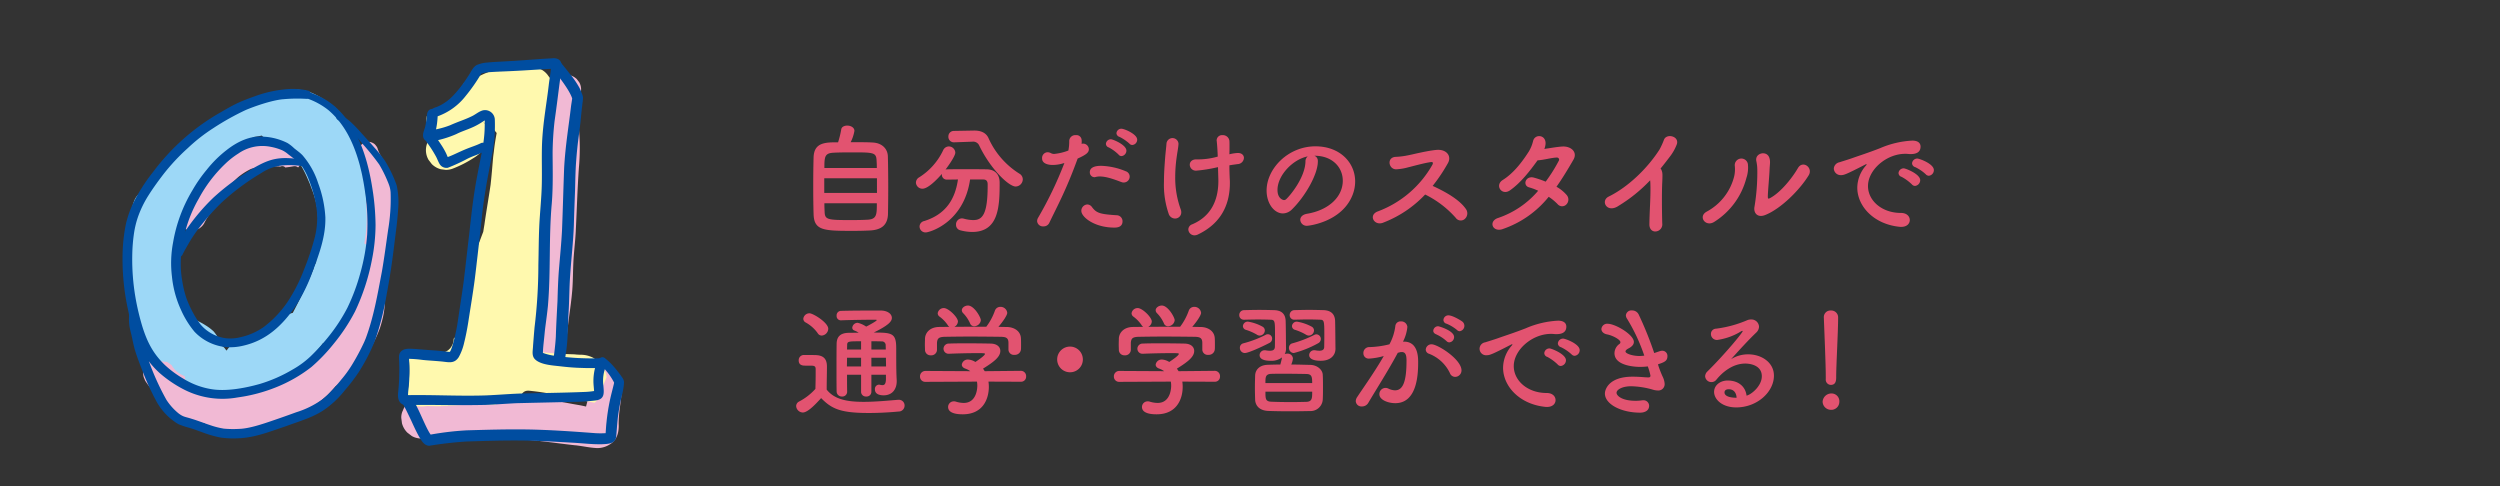 <?xml version="1.0" encoding="UTF-8"?>
<svg xmlns="http://www.w3.org/2000/svg" xmlns:xlink="http://www.w3.org/1999/xlink" width="807" height="157" viewBox="0 0 807 157">
  <rect x="0" y="0" width="807" height="157" fill="#333333" stroke="none"/>
  <defs>
    <clipPath id="clip-path">
      <rect id="長方形_2567" data-name="長方形 2567" width="161.889" height="125.858" fill="none"></rect>
    </clipPath>
    <clipPath id="clip-path-2">
      <rect id="長方形_2573" data-name="長方形 2573" width="367.251" height="93.203" fill="none"></rect>
    </clipPath>
  </defs>
  <g id="_111" data-name="111" transform="translate(-10460 -18081)">
    <rect id="長方形_2579" data-name="長方形 2579" width="807" height="157" transform="translate(10460 18081)" fill="#fff" opacity="0"></rect>
    <g id="_11" data-name="11" transform="translate(10499.558 18099.795)">
      <g id="グループ_2632" data-name="グループ 2632" transform="translate(0 0)" clip-path="url(#clip-path)">
        <path id="パス_36880" data-name="パス 36880" d="M61.954,52.841c.159.021.3.038.407.045l-.407-.045" transform="translate(84.615 72.169)" fill="#f1b9d4"></path>
        <path id="パス_36881" data-name="パス 36881" d="M109.255,48.974c-.014-.483-.1-.961-.13-1.438a4.688,4.688,0,0,0-.18-1.3,4.8,4.8,0,0,0-4.637-4.064,4.735,4.735,0,0,0-4.691,4.464,4.6,4.6,0,0,0-.078.674c-.026.132-.047.267-.076.4a2.149,2.149,0,0,0-.109.551c-.2,1.093-.5,2.165-.79,3.236-.308,1.112-.61,2.224-.892,3.343-.89-.211-1.781-.4-2.683-.544-4.116-.7-8.2-1.578-12.319-2.231a79,79,0,0,0-11.429-.885c-5.95.057-11.9-.149-17.847.1-2.155.092-4.322.208-6.468.452a.557.557,0,0,0-.088,0c-.783.054-1.566.1-2.347.182.09-.012.177-.024.267-.033a5.084,5.084,0,0,0-2.553.542,6.041,6.041,0,0,0-3.629,3.629,5.02,5.02,0,0,0-.542,2.489c.073.563.144,1.126.218,1.689a6.635,6.635,0,0,0,1.734,3.019l1.419,1.084c1.649,1.005,3.577.871,5.432.9.038,0,.078,0,.116,0-.478-.05-1.079-.142-1.493-.194,3.549.468,7.149.265,10.722.435,3.918.114,7.838.035,11.755.038,3.232-.014,6.466-.182,9.695,0,5.687.376,11.325,1.27,16.989,1.886-.258-.033-.556-.078-.788-.111,3.461.4,4.448.776,7.346.958a7.443,7.443,0,0,0,4.507-1.422c2.134-1.412,2.669-4.048,2.52-6.454a37.908,37.908,0,0,1,.308-4.552c.052-.636.3-1.919.681-5.614a7.393,7.393,0,0,0,.04-1.389Z" transform="translate(51.944 57.602)" fill="#f1b9d4"></path>
        <path id="パス_36882" data-name="パス 36882" d="M72.583,8.847a4.6,4.6,0,0,0-.208-4.192c-.258-.338-.516-.674-.771-1.013a4.779,4.779,0,0,0-7.485,1.013,36.04,36.04,0,0,0-2.337,5.5,35.453,35.453,0,0,0-.833,6.851,78.312,78.312,0,0,1-.7,9.532c-.407,3.863-.686,5.583-.8,6.6-.565,4.7-.823,9.432-1.218,14.15-.343,5.044-.9,10.071-1.278,15.113-.258,4.029-.177,8.079-.582,12.1-.374,3.672-.859,7.332-1.171,11.01-.09,2.075-.672,4.4.3,6.329a6.4,6.4,0,0,0,6.042,4.119l1.668-.215a6.539,6.539,0,0,0,2.983-1.71c.357-.468.712-.937,1.069-1.4.925-1.493.816-3.232,1.01-4.909.192-2.051.428-4.1.681-6.144.026-.185.05-.371.076-.556.412-3.146.882-6.291,1.126-9.458.213-2.856.2-5.723.334-8.583.144-3.265.573-6.508.755-9.771.36-6.937.539-13.88,1.024-20.81a70.208,70.208,0,0,0-.024-13.135c.024.2.05.4.076.6-.057-.513-.118-1.024-.18-1.535a37.02,37.02,0,0,1-.487-5.524c0-.308,0-.615.026-.923a15.265,15.265,0,0,1,.913-3.031" transform="translate(75.031 3.099)" fill="#f1b9d4"></path>
        <path id="パス_36883" data-name="パス 36883" d="M61.5,12.566a6.107,6.107,0,0,0-5.269-4.575,5.882,5.882,0,0,0-3.851.707,4.713,4.713,0,0,0-1.5,1.228c-1.5.913-3.038,1.786-4.616,2.562-1.313.617-2.747,1.23-3.508,2.529a6.234,6.234,0,0,0-.523,7.022q.525.681,1.046,1.367a6.394,6.394,0,0,0,2.908,1.67l1.628.208a6.39,6.39,0,0,0,2.472-.5,35.69,35.69,0,0,0,6.265-3.2A12.7,12.7,0,0,0,59.517,19.2c.423-.544.864-1.079,1.249-1.651a12.552,12.552,0,0,0,.722-1.7,6.55,6.55,0,0,0,.017-3.279" transform="translate(56.54 10.76)" fill="#fff9ae"></path>
        <path id="パス_36884" data-name="パス 36884" d="M78.431,105.924a87.737,87.737,0,0,1,12.238,2.1c2.978.632,5.969,1.192,8.954,1.781a6.339,6.339,0,0,0,.7-.542l.021-.014q1.59-3.8,3.182-7.594l0-.031a4.173,4.173,0,0,0-.544-2.061,6.3,6.3,0,0,0-1.765-2.782q-.891-.678-1.779-1.358a8.693,8.693,0,0,0-4.4-1.1c-.447-.014-.9-.043-1.344-.073a7.024,7.024,0,0,0-.972-.073c-3.222-.085-6.442-.319-9.65-.62q-1-.1-1.99-.211c.043-.22.08-.44.116-.66a7.177,7.177,0,0,0,.168-.807,59.772,59.772,0,0,0,1-8.231c.218-2.818.487-5.635.523-8.462.09-4.819-.267-9.65.168-14.462.546-5.361.355-2.266,1.05-10.506.3-3.362.767-6.709.951-10.081.284-4.254.229-8.522.464-12.778.194-3.057.686-6.087.93-9.139q.259-3.527.31-7.069a37.974,37.974,0,0,0-.473-3.866,6.135,6.135,0,0,0-1.479-2.865A6.282,6.282,0,0,0,82.373,2.2q-.994-.4-1.987-.807a6.28,6.28,0,0,0-3.144-.135,4.124,4.124,0,0,0-1.812.428,17.351,17.351,0,0,0-3.586-.636,4.918,4.918,0,0,0-2.143.263,2.834,2.834,0,0,0-1.086.419,6.134,6.134,0,0,0-1.736.859,23.505,23.505,0,0,0-3.291,1.237c-2.065.951-4.14,1.9-6.149,2.981a19.4,19.4,0,0,1-3.991,6.042A16.94,16.94,0,0,1,45.5,17.311c-.009.08-.017.163-.021.244a7.358,7.358,0,0,0,2.3,6.544l.7-.293C49.9,23.2,51.331,22.6,52.77,22.029c2.858-1.136,5.8-2.094,8.7-3.118a2.937,2.937,0,0,1,3.582,2.032l0,.028q.639-.309,1.285-.6c.047.109.095.218.142.324q.7.937,1.422,1.864c.057.054.116.106.173.159-.374,1.975-.7,3.956-.908,5.959-.021.177-.045.355-.066.532-.085.575-.159,1.15-.208,1.727-.246,2.841-.466,5.687-.79,8.522-.622,4.287-1.386,8.555-1.99,12.846q-.192,1.157-.376,2.314c-1.2,3.13-1.1,3.021-2.441,6.108-.956,2.3-1.919,4.594-2.74,6.944q-.2.589-.381,1.181a19.431,19.431,0,0,1-1.528,17.36,16.814,16.814,0,0,1-2.472,2.948,4.463,4.463,0,0,1-.759,2.576A4.285,4.285,0,0,1,47.714,93.2a19.121,19.121,0,0,1-8.126,1.235,39.257,39.257,0,0,1,.189,7.171,36.929,36.929,0,0,1-1.19,7.76l.627.478a9.469,9.469,0,0,0,6.118,1.043l.459-.031c1.112.078,2.236.052,3.343.09,2.777-.083,5.555-.253,8.33-.431,2.444-.132,4.9-.149,7.346-.066.114,0,.229,0,.343-.009.859,0,1.718.021,2.576.043a2.083,2.083,0,0,1,2.106-1.169q3.1.167,6.2.319c-.646-1.663.17-3.856,2.4-3.7" transform="translate(52.701 1.394)" fill="#fff9ae"></path>
        <path id="パス_36885" data-name="パス 36885" d="M104.272,97.007a1.5,1.5,0,0,0-.9-.189c-.147,0-.75.047-.965.052a86.815,86.815,0,0,1-14.885-.911,16.766,16.766,0,0,1-2.877-.733q-.146-.064-.284-.142c.085-2.243.36-4.012.627-6.984.239-2.167.677-4.961,1-8.181.944-11.032.246-22.137,1.254-33.166.426-5.392.279-10.8.253-16.2a99.736,99.736,0,0,1,.639-10.279c.6-4.164,1.136-8.5,1.521-11.521.189-1.441.4-2.877.577-4.318a9.461,9.461,0,0,0,.088-2.659C90.042.17,88.53-.137,87.077.047,85.8.116,84.513.182,83.233.272,79.656.528,76.081.814,72.5,1c-2.006.13-4.017.182-6.018.39a10.273,10.273,0,0,0-3.5.819c-1.358.769-1.867,2.368-2.751,3.572-1.98,3.128-4.689,6.544-6.944,8.153a14.4,14.4,0,0,1-3.262,1.829,4.762,4.762,0,0,0-1.308.551c-.019.014-.031.028-.047.043a1.594,1.594,0,0,0-1.164.5c-.736.771-.539,1.959-.733,2.934l.057-.452c-.1.75-.2,1.5-.357,2.243-.189,1.273-1,2.5-.764,3.807a2.038,2.038,0,0,0,1.462,1.545,7.8,7.8,0,0,0,2.844-.381,33.383,33.383,0,0,0,6.409-2.072c2.4-1.228,4.824-1.684,7.847-3.568.445-.272.871-.582,1.327-.833l0,.1c.009.733-.014,1.467-.028,2.2-.092,5.129-1.37,9.783-2.413,15.617-1.228,6.276-1.912,12.633-2.6,18.988-.535,4.441-1.412,12.309-1.76,15.054-.58,4.209-1.237,8.408-1.862,12.612-.468,3.487-1.893,9.477-2.64,10.149-.376,0-.752-.071-1.126-.106-1.573-.185-3.151-.334-4.734-.433-1.7-.111-3.4-.26-5.1-.4-1.746-.054-4.124-.5-5.148,1.294-.483.991-.194,2.122-.206,3.18.033,1.642.052,1.708.014,3.828-.035,1.455-.085,2.908-.232,4.353-.1,1.5-.516,3.232.464,4.521.731,1.043,2.079,1.008,3.22.908.627-.024,1.251-.033,1.878-.035,2.541,0,5.079,0,7.62.035,4.959.064,9.922.069,14.881-.033,3.369-.125,6.728-.4,10.092-.558,6.177-.151,12.354-.277,18.529-.421a63.566,63.566,0,0,0,7.069-.478c2.9-.435,2.555-2.512,2.359-4.831a12.181,12.181,0,0,1,1.14-6.861,1.567,1.567,0,0,0-.736-1.748M76.706,108.252c-3.579.137-7.147.447-10.726.589-8.389.282-16.778-.222-25.165-.083l0-.123c.09-1.488.062-.864.22-2.371a54.413,54.413,0,0,0,.109-9.231,41.816,41.816,0,0,1,4.315.35c1.278.156,3.783.282,6.2.511,2.221.211,4.062.84,5.515-1.372a17.24,17.24,0,0,0,1.762-4.654c.544-2.177.972-4.384,1.327-6.6.714-4.68,1.514-9.347,2.124-14.041.591-4.739,1.294-11.115,1.992-17.107.433-4.493.717-6.832,1.443-11.432.764-4.8,1.822-9.548,2.6-14.344a49.267,49.267,0,0,0,.426-8.413,3.172,3.172,0,0,0-3.743-3.13c-1.417.334-2.508,1.419-3.828,1.994-2.245,1.1-4.038,1.571-7,2.9l.412-.166a27.462,27.462,0,0,1-4.829,1.434,24.618,24.618,0,0,0,.5-3.726c.007-.163.021-.326.033-.49a20.044,20.044,0,0,0,9.037-6.558,55.978,55.978,0,0,0,5-7.161l.014-.012c.374-.225-.024-.033,1.091-.329,1.434-.282,6.08-.393,8.907-.544,4.171-.187,8.332-.509,12.5-.712-.109,1.557-.423,2.955-.688,5.217-.672,5.943-1.888,12.094-2.174,19.042-.177,5.165.109,10.334-.163,15.494-.192,3.8-.577,7.6-.743,11.4C83,58.629,83,62.682,82.9,66.73a167.642,167.642,0,0,1-1.24,20.206c-.177,1.957-.324,3.918-.478,5.877-.028,1.424-.525,3.087.525,4.263,1.751,1.886,5.777,2.084,8.226,2.368,2.276.27,4.561.471,6.856.525,1.467.059,2.938.078,4.407.045a16.9,16.9,0,0,0-.525,4.247c0,1.058.149,2.11.213,3.168a24.633,24.633,0,0,1-3.18.3c-7,.284-14,.35-21,.52" transform="translate(51.327 -0.001)" fill="#004da0"></path>
        <path id="パス_36886" data-name="パス 36886" d="M68.178,10.762a15.97,15.97,0,0,0-.726-1.722,29.836,29.836,0,0,0-3.258-4.727c-.679-.88-1.379-1.744-2.082-2.607-.379-.409-.66-.979-1.221-1.155A1.651,1.651,0,0,0,59.1,3.241c1.76,2.238,5.122,6.518,5.962,9.123l.014.052c0,.04,0,.08-.007.121l0,.028c-.114.757-.234,1.514-.345,2.271-.736,6.452-1.848,12.747-2.243,20.19C62.233,41.683,62.062,48.345,61.8,55c-.213,4.133-.625,8.25-.968,12.373-.286,3.478-.4,6.963-.49,10.45-.2,3.84-.423,7.677-.537,11.521-.095,1.663-.272,3.322-.468,4.975-.064.48-.128.961-.2,1.441a2.253,2.253,0,0,0,.132,1.7,1.882,1.882,0,0,0,2.938.4,2.479,2.479,0,0,0,.61-1.59c.083-.528.159-1.058.232-1.585.684-4.315.62-8.687.859-13.038.26-3.965.225-7.942.506-11.9.355-5.5,1.022-10.973,1.209-16.48.1-3.762.248-7.523.388-11.287.085-3.137.121-6.276.36-9.406.409-5.631.918-8.3,1.4-12.558.215-2.366.381-3.939.551-5.316.078-.842.248-1.68.253-2.527a4.271,4.271,0,0,0-.4-1.408" transform="translate(80.061 0.562)" fill="#004da0"></path>
        <path id="パス_36887" data-name="パス 36887" d="M109.765,48.792a2.833,2.833,0,0,0-.438-1.221q-.082-.131-.17-.256l.014.021c-.13-.2-.267-.39-.407-.584a37.144,37.144,0,0,0-2.976-3.66,18.355,18.355,0,0,0-1.675-1.564c-.4-.326-.781-.755-1.337-.731a1.3,1.3,0,0,0-.911,2.2,20.362,20.362,0,0,1,4.684,5.969l0,.014c0,.047-.007.1-.009.147l-.064.322c-.374,1.6-.816,3.182-1.169,4.786a65.061,65.061,0,0,0-1.2,7.542c-.135,1.173-.192,2.356-.282,3.535a27.233,27.233,0,0,1-3.288,0c-7.386-.554-14.779-1.084-22.186-1.2-6.461-.09-12.924.1-19.38.286a94.634,94.634,0,0,0-11.628,1.372c-1.154-1.554-2.851-5.739-4.06-8.207-.44-.885-.871-1.777-1.313-2.659-.35-.679-.74-1.453-1.55-1.632A1.814,1.814,0,0,0,38.4,55.9c.951,1.687,1.753,3.456,2.6,5.2.821,1.8,1.628,3.6,2.6,5.318.748,1.268,1.621,2.908,3.281,2.962A121.593,121.593,0,0,1,59,68c5.862-.182,11.732-.371,17.6-.31,5.6.054,11.2.4,16.79.714,3.092.161,6.179.565,9.279.48,1.994-.1,4.462-.109,4.585-2.7.194-2.1.3-4.206.563-6.3a65.525,65.525,0,0,1,1.216-6.627,20.409,20.409,0,0,0,.736-4.469" transform="translate(52.115 55.719)" fill="#004da0"></path>
        <path id="パス_36888" data-name="パス 36888" d="M59.03,13.276c-1.431.712-2.829,1.093-4.982,1.983l-.031.012-.035.014.04-.017.282-.114c-2.387.977-4.213,1.978-5.884,2.555-.2-.412-.357-.847-.556-1.256a23.623,23.623,0,0,0-1.467-2.56q-.738-1.128-1.512-2.229c-.331-.419-.594-.977-1.14-1.133a1.69,1.69,0,0,0-1.836,2.759c.031.035.052.064.073.092.057.073.109.144.161.218A37.1,37.1,0,0,1,44.5,17.322c.478.8.75,1.694,1.216,2.5a2.565,2.565,0,0,0,2.73,1.358A59.149,59.149,0,0,0,54.89,18.2c1.819-.868,2.484-.963,4.71-1.971.625-.3,1.4-.558,1.557-1.318a1.466,1.466,0,0,0-2.127-1.635" transform="translate(56.552 14.183)" fill="#004da0"></path>
        <path id="パス_36889" data-name="パス 36889" d="M47.137,15.914c-.274-.369-.539-.748-.845-1.093A23,23,0,0,0,44.1,13.161c-.154-.1-.18-.114-.137-.078A12.105,12.105,0,0,0,41.021,11.8c.1.035.227.085.35.137a16.958,16.958,0,0,0-3.648-.691c-.277-.033-.556-.059-.833-.083a3.594,3.594,0,0,0-.459-.038c-1.45-.064-2.9-.166-4.355-.125a11.965,11.965,0,0,0-1.3.111h-.009a14.2,14.2,0,0,0-1.841.3,23.3,23.3,0,0,0-2.453.92,21.786,21.786,0,0,0-5.2,3.2,22.644,22.644,0,0,0-3.314,3.035,52.225,52.225,0,0,0-6.134,8.569,36.558,36.558,0,0,0-3.8,6.563,3.6,3.6,0,0,0-.5,1.67,4.027,4.027,0,0,0,.913,3.4,3.551,3.551,0,0,0,1.377,1.259q.561.227,1.121.457a4.742,4.742,0,0,0,2.373,0q.561-.231,1.121-.457a4.636,4.636,0,0,0,1.772-1.791,19.774,19.774,0,0,1,2.124-3.423c.033-.045.066-.088.1-.13l.043-.059c.069-.09.137-.18.2-.27l-.095.125C19.8,32.83,20.952,31.112,22.1,29.4c.537-.83,1.074-1.661,1.651-2.463.135-.166.272-.331.412-.494A30.1,30.1,0,0,1,27,23.508c.211-.185.426-.362.646-.539.149-.109.3-.222.449-.329a21.668,21.668,0,0,1,3.194-1.923c.246-.078.494-.151.74-.227l-.045.017c.381-.1.764-.177,1.152-.241.315-.033.632-.064.946-.088q1.047-.082,2.091-.154c.409-.031.821-.028,1.225-.1.457-.033.913-.059,1.37-.054.381,0,.762.012,1.14.038l.038,0c.17,0,.341,0,.509.014.047.009.095.021.142.033l.059.019c.1-.028.211-.057.315-.088a1.305,1.305,0,0,1,1.405.371c.9-.109,1.8-.232,2.688-.4a1.7,1.7,0,0,1,1.429.39,1.833,1.833,0,0,0,.355-.438,2.623,2.623,0,0,0,.639-1.237,3.684,3.684,0,0,0-.348-2.669" transform="translate(10.165 15.018)" fill="#f1b9d4"></path>
        <path id="パス_36890" data-name="パス 36890" d="M83,28.452a34.843,34.843,0,0,0-.577-4.8,14.875,14.875,0,0,0-.573-2.177c-.033-.1-.066-.208-.1-.312a38.329,38.329,0,0,0-1.621-4.081c-.431-.835-.913-1.642-1.28-2.505-.1-.267-.2-.535-.3-.8a2.375,2.375,0,0,0-.568-1.1,2.411,2.411,0,0,0-.934-.854,3.177,3.177,0,0,0-4.63,3.561c1.192,3.511,1.4,2.77,2.15,6.281.1.5.192,1,.274,1.5.031.308.085.615.14.918a23.649,23.649,0,0,1,.071,4.093l-.028.414c-.059.478-.08.963-.114,1.448-.336,3.173-.021.688-.49,3.96-.946,5.666-1.6,11.389-2.96,16.979l-.18.738c.05-.121.1-.244.149-.367-.355,1.013-.542,2.077-.828,3.116a61.651,61.651,0,0,1-1.859,5.985c.161-.362.371-.934.464-1.145-1.855,4.8-1.353,3.487-3.272,8.323-2.082,5.235-1.687,4.514-3.525,8.7a33.743,33.743,0,0,1-1.744,3.1,5.723,5.723,0,0,0-1.434.106,10.781,10.781,0,0,0-2.64,1.372c-1.024.648-2.058,1.278-3.085,1.921-.819.518-1.637,1.036-2.463,1.547l-.05.019c-.111.043-.22.088-.334.13q-3.407,1.327-6.858,2.536a45.623,45.623,0,0,1-5.444,1.675c-.79.166-1.583.305-2.38.426-.267.033-.537.064-.809.083a27.345,27.345,0,0,1-5.169-.05,48.781,48.781,0,0,1-10.383-2.825q-2.974-1.278-5.841-2.792a34.646,34.646,0,0,0-4.717-2.4,3.727,3.727,0,0,0-1.886-.08,3.721,3.721,0,0,0-1.817.563L4.3,82.468a5.146,5.146,0,0,0-1.322,4.874c.161.4.324.793.485,1.19A27.349,27.349,0,0,0,5.23,90.921c.738.944,1.592,1.786,2.347,2.714a29.937,29.937,0,0,0,2.382,2.99,22.727,22.727,0,0,0,4.024,2.993,26.272,26.272,0,0,0,8.59,2.633,6.15,6.15,0,0,0,1.057,1.209,11.333,11.333,0,0,0,2.56,1.68,15.689,15.689,0,0,0,7.892,1.155,18.353,18.353,0,0,0,3.274-.383,13.313,13.313,0,0,0,2.99-1.313c.078-.043.151-.088.227-.132.979-.428,1.954-.868,2.934-1.292,1.15-.49,2.281-1.02,3.393-1.58a35.563,35.563,0,0,0,11.117-5.006A40.032,40.032,0,0,0,62.465,93a34.469,34.469,0,0,0,2.427-2.662,59.505,59.505,0,0,0,5.077-4.178,30.435,30.435,0,0,0,6.572-8.777A39.164,39.164,0,0,0,79.219,71.6a38.7,38.7,0,0,0,1.11-4.093c.123-.584.213-1.169.289-1.758.038-.253.069-.506.092-.762l.007-.047,0,.033a19.006,19.006,0,0,0,.071-2.233c0-.286-.012-.582-.033-.878a3.063,3.063,0,0,0-.308-1.611,3.251,3.251,0,0,0-.934-1.41c.289-1.107.549-2.224.8-3.34.125-.667.317-1.327.4-2,.542-3.033.913-6.092,1.24-9.153,0-.054.012-.106.019-.161-.05.386-.1.771-.149,1.155.426-3.414.573-6.861.932-10.284.135-1.547.234-3.1.265-4.654-.007-.639.059-1.311-.009-1.952" transform="translate(3.843 15.584)" fill="#f1b9d4"></path>
        <path id="パス_36891" data-name="パス 36891" d="M45.852,32.734A90.544,90.544,0,0,0,44.023,19.66a26.835,26.835,0,0,0-3.506-8.744c-.369-.5-.762-.982-1.157-1.46a2.966,2.966,0,0,0-2.082-.864l-.748.1a2.963,2.963,0,0,0-1.815,4.3,10.959,10.959,0,0,1,1.476,2.439A15.325,15.325,0,0,1,37,17.72a37.609,37.609,0,0,1,1.159,5.9,69.972,69.972,0,0,1,.525,10.2c-.22,4.852-.667,9.7-1.093,14.533,0,.057-.009.114-.017.168a31.135,31.135,0,0,1-.776,3.665c-.963,3.65-2.233,7.213-3.449,10.786a51.969,51.969,0,0,1-2.78,6.369,38.753,38.753,0,0,1-4.483,7.005c-.125.177-.258.353-.388.528-.5.641-1.01,1.275-1.49,1.93-.057.076-.111.151-.168.225-.229.293-.464.582-.707.864-.066.076-.13.151-.194.229l.017-.021-.047.045a4.194,4.194,0,0,0-.918,4.691,3.284,3.284,0,0,0,.918,1.445l.927.707a4.328,4.328,0,0,0,2.141.563c.369-.045.736-.092,1.1-.14a4.321,4.321,0,0,0,1.968-1.131l.035-.033a33.629,33.629,0,0,0,7.939-9.686,79.536,79.536,0,0,0,6.158-16.255,49.9,49.9,0,0,0,2.3-11.394c.095-2.049.111-4.1.151-6.149.043-3.343.175-6.69.014-10.031" transform="translate(29.824 11.736)" fill="#9dd8f7"></path>
        <path id="パス_36892" data-name="パス 36892" d="M79.353,56.617a3.824,3.824,0,0,0-.729-1.488,2.68,2.68,0,0,0-.757-.748,1.1,1.1,0,0,0-.435-.319q-.142-.067-.291-.128a45.006,45.006,0,0,0,.693-11.107c-.028-.606-.057-1.214-.092-1.822,0-.08,0-.159,0-.239a66.262,66.262,0,0,0-.466-7.147,46.755,46.755,0,0,0-2.7-13.137c-.506-1.252-.956-2.529-1.58-3.728a23.083,23.083,0,0,0-2.378-3.52,24.678,24.678,0,0,0-6.274-5.612,24.169,24.169,0,0,0-3.934-2.214c-.426-.173-.852-.348-1.28-.518-.066-.012-.135-.019-.2-.028s-.13-.045-.2-.066A13.643,13.643,0,0,0,55.648,4.3a16.794,16.794,0,0,0-2.172.215A11.371,11.371,0,0,0,50.263,5.6c-.173.085-.338.177-.5.277a4.973,4.973,0,0,0-.882.144,71.869,71.869,0,0,0-8,2.993c-2.321.987-4.535,2.193-6.752,3.388a62.566,62.566,0,0,0-7.684,4.341c-1.285.942-2.564,1.9-3.759,2.948l-.026,0a15.671,15.671,0,0,0-2.723,1.133,28.953,28.953,0,0,0-3.96,2.926A39.554,39.554,0,0,0,10.4,30.371c-.738,1.036-1.45,2.091-2.167,3.144a10.631,10.631,0,0,0-1.474,2.756c-.043.142-.08.284-.111.426a3.755,3.755,0,0,0-1.315.509A6.108,6.108,0,0,0,3.04,39.758a13.336,13.336,0,0,0-1.022,3.785c-.308,1.829-.62,3.636-.84,5.482a46.479,46.479,0,0,0-.513,6.946,29.952,29.952,0,0,0,1.1,7.294,71.876,71.876,0,0,0,.866,9.868A37.659,37.659,0,0,0,6.925,86.6c.123.218.251.433.376.651.135.274.272.549.412.819.651,1.065,1.164,2.33,2.257,3.007a3.646,3.646,0,0,0,1.708.882c.419.054.835.109,1.251.161a3.891,3.891,0,0,0,.471-.009c.225.149.454.293.688.423.284.241.582.468.887.684a4.476,4.476,0,0,0,.229.419,10.968,10.968,0,0,0,1.169,1.427,9.612,9.612,0,0,0,2.834,1.692c-.007.4.14.8.161,1.2a13.057,13.057,0,0,0,.568,1.45c.3.428.617.847.946,1.254.381.383.856.667,1.273,1.01a17.618,17.618,0,0,0,1.928.774c.561.14,1.136.206,1.706.3a37.832,37.832,0,0,0,5.5.44,55.967,55.967,0,0,0,11.1-1.33,38.8,38.8,0,0,0,8.065-2.917,21.426,21.426,0,0,0,3.88-2.453,9.3,9.3,0,0,0,2.281-2.233,3.473,3.473,0,0,0,.74-1.3,5.658,5.658,0,0,0,.407-1.893,6.719,6.719,0,0,0-.49-2.184,29.807,29.807,0,0,0,3.807-4c.267.218.558.407.84.606a3.835,3.835,0,0,0,1.7.518,4.158,4.158,0,0,0,1.762-.1,10.2,10.2,0,0,0,1.1-.457c.355-.246.688-.52,1.034-.781A30.039,30.039,0,0,0,70.3,80.9a59.462,59.462,0,0,0,3.523-5.839,67.284,67.284,0,0,0,3.135-7.514A71.252,71.252,0,0,0,79.126,60.3c.168-.8.246-1.621.338-2.434a5.844,5.844,0,0,0-.111-1.249m-40.3-35.735q1.27-.7,2.555-1.365a21.377,21.377,0,0,0,2.158-.362l.308-.064c.064.08.128.166.192.246A12.562,12.562,0,0,0,46.769,21c.828.454,1.649.918,2.479,1.365a8.355,8.355,0,0,0,.83.4l.206.106c.558.284,1.11.58,1.663.868.632.334,1.254.681,1.864,1.05.376.409.752.821,1.121,1.235a36.052,36.052,0,0,1,3.582,6.224c1.545,3.575.674,1.457,1.914,4.729a28.534,28.534,0,0,1,1.516,5.652l.057.4a57.631,57.631,0,0,1,.177,8.808c-.052.9-.13,1.8-.194,2.692a6.476,6.476,0,0,0-.054.979l0-.035c-.085,1.2-.173,2.394-.277,3.589-.028.353-.057.705-.088,1.058a2.824,2.824,0,0,0-.457.878,4.148,4.148,0,0,0-.371,1.147c-.277.674-.554,1.349-.84,2.02-1.838,4.107-3.717,8.214-5.851,12.177l-.149.019A5.235,5.235,0,0,0,51.6,77.6c-.509.36-1.015.717-1.538,1.053a7.31,7.31,0,0,0-.958.622c-1.249.738-2.56,1.36-3.851,2.018q-3.041,1.5-6.1,2.953a2.449,2.449,0,0,0-.379.17,22.132,22.132,0,0,0-2.4,1.19,14.17,14.17,0,0,0-2.86,1.817c-.3.345-.568.719-.84,1.086-.2-.258-.407-.506-.591-.769a2.889,2.889,0,0,0-.511-.48c-.426-.315-.837-.655-1.27-.963-.033-.386-.1-.771-.147-1.157-.142-.442-.353-.861-.518-1.3a15.334,15.334,0,0,0-1.1-1.5,15.118,15.118,0,0,0-2.65-2.011,24,24,0,0,0-3.142-1.684,19.909,19.909,0,0,0-2.626-.958c-.137-.035-.277-.059-.414-.088-.064-.18-.13-.36-.192-.542Q18.89,75.287,18.29,73.5c-.53-2.9-1.05-5.794-1.535-8.7-.095-.58-.168-1.162-.253-1.744-.021-.258-.043-.518-.066-.776a4.912,4.912,0,0,0-.662-2.472c.237-.835.483-1.668.729-2.5A121.266,121.266,0,0,1,20.679,45.1c1.086-2.453,2.233-4.881,3.516-7.239q1.185-2.08,2.356-4.166c.334-.4.7-.845,1.124-1.341C28.813,31,29.946,29.642,31,28.22a18.622,18.622,0,0,0,1.128-1.649,19.451,19.451,0,0,0,.8-1.886,4.549,4.549,0,0,0,.109-.563c.237-.149.476-.3.714-.438,1.727-1.01,3.53-1.874,5.3-2.8" transform="translate(0.894 5.875)" fill="#9dd8f7"></path>
        <path id="パス_36893" data-name="パス 36893" d="M80.838,37.576c-.965-6.646-2.541-13.3-5.713-19.262a30.522,30.522,0,0,0-6.449-8.342,23.022,23.022,0,0,0-5.829-3.7c-.7-.291-1.417-.6-2.141-.875a1.178,1.178,0,0,0-.232-.312,1.311,1.311,0,0,0-.849-.386,13.755,13.755,0,0,0-1.675-.317,24.085,24.085,0,0,0-6.243.028,39.141,39.141,0,0,0-9.226,2.229c-1.8.641-3.586,1.308-5.318,2.115-1.947.916-3.8,2.006-5.664,3.087A70.686,70.686,0,0,0,9.815,31.054,55.715,55.715,0,0,0,3.134,41.7a34.28,34.28,0,0,0-1.952,5.661A52.357,52.357,0,0,0,.049,56.28,76.223,76.223,0,0,0,1.807,75.654,50.361,50.361,0,0,0,6.441,89.032a28.216,28.216,0,0,0,5.4,6.757,38.889,38.889,0,0,0,8.046,5.467A27.26,27.26,0,0,0,37.2,103.771,51.717,51.717,0,0,0,49.55,100.5a46.656,46.656,0,0,0,11.412-6.541A56.064,56.064,0,0,0,68.1,86.529a59.423,59.423,0,0,0,6.941-10.488,69.348,69.348,0,0,0,5.486-16.823,58.707,58.707,0,0,0,1.143-11.062,79.208,79.208,0,0,0-.828-10.58M78.976,51.13a63.687,63.687,0,0,1-2.193,12.411,64.258,64.258,0,0,1-4.216,11.325,55.281,55.281,0,0,1-6.26,9.518,66.1,66.1,0,0,1-5.638,6.156A29.421,29.421,0,0,1,54.854,94.8a47.457,47.457,0,0,1-10.49,4.611c-5.422,1.538-11.2,2.43-15.614,1.708a24.691,24.691,0,0,1-9.113-3.395A32.8,32.8,0,0,1,13.6,93.248C9.853,89.621,7.96,85.869,6.42,80.991a79.745,79.745,0,0,1-2.243-9.437A72.947,72.947,0,0,1,3.136,57.738a54.083,54.083,0,0,1,.622-7.343,29.8,29.8,0,0,1,1.154-4.687,33.645,33.645,0,0,1,3.35-6.984c1.741-2.768,3.634-5.3,4.968-7.036A66.075,66.075,0,0,1,21.1,23.266a55.675,55.675,0,0,1,8.11-6.357A85.06,85.06,0,0,1,39.82,10.973c2.352-.989,8.143-3.118,12.146-3.473-.132.019-.265.035-.4.052a48.293,48.293,0,0,1,7.582-.163c.038,0,.078,0,.116,0a1.68,1.68,0,0,0,.587-.019,23.152,23.152,0,0,1,6.6,3.665c5.377,4.592,8.264,10.9,10.137,17.786.338,1.393.7,2.782.946,4.195.369,1.741.613,3.5.88,5.257l-.043-.319a69.573,69.573,0,0,1,.6,13.18" transform="translate(0.001 5.717)" fill="#004da0"></path>
        <path id="パス_36894" data-name="パス 36894" d="M56.425,36.835A37.474,37.474,0,0,0,54.109,25.8,25.913,25.913,0,0,0,49,16.688a14.161,14.161,0,0,0-1.448-1.263c-.343-.267-.684-.535-1.027-.8a1.181,1.181,0,0,0-.189-.151,12.271,12.271,0,0,0-2.143-1.684,19.306,19.306,0,0,0-7.587-2.044c-4.452-.452-8.675,1.651-12.091,4.337a37.254,37.254,0,0,0-6.328,6.255,46.857,46.857,0,0,0-4.706,6.754,48.23,48.23,0,0,0-6.22,16.8A35.765,35.765,0,0,0,6.89,55.821,33.818,33.818,0,0,0,9.871,66.767a30.029,30.029,0,0,0,4.313,6.941,16.167,16.167,0,0,0,9.806,4.923,17.58,17.58,0,0,0,5.9-.419c7.592-1.727,12.631-6.558,16.937-12.773A54.675,54.675,0,0,0,52.3,54.276c2.091-5.593,4.261-11.382,4.121-17.441M53.1,42.868A86.4,86.4,0,0,1,49.55,53.59,52.887,52.887,0,0,1,44.12,64.217a34.734,34.734,0,0,1-7.471,7.871,20.681,20.681,0,0,1-7.521,3.35,13.215,13.215,0,0,1-4.8.369A12.961,12.961,0,0,1,16.1,71.324a26.312,26.312,0,0,1-2.12-3.243,38.231,38.231,0,0,1-2.434-5.243,34.167,34.167,0,0,1-1.315-5.491,31.134,31.134,0,0,1-.494-5.993,38.327,38.327,0,0,1,1-8.122A42.925,42.925,0,0,1,15.573,30.71a44.529,44.529,0,0,1,8.595-11.275,26.133,26.133,0,0,1,4.15-3.248A13.558,13.558,0,0,1,38.8,14.019a17.35,17.35,0,0,1,3.7,1.117,8.737,8.737,0,0,1,1.774,1.152c.435.369,1.278.939,2.756,2.162.069.052.135.111.2.166a1.238,1.238,0,0,0,.674.353c.106.125.206.258.305.39-.064-.083.229.308.355.49a21.215,21.215,0,0,1,2.039,3.577,43.8,43.8,0,0,1,1.528,4.133,37.64,37.64,0,0,1,1.55,7.249,25.314,25.314,0,0,1-.591,8.06" transform="translate(9.05 14.585)" fill="#004da0"></path>
        <path id="パス_36895" data-name="パス 36895" d="M48.649,14.145c-7.9-1.171-10.847-.565-17.961,3.913a75.2,75.2,0,0,0-11.01,8.354A66.542,66.542,0,0,0,10.4,37.531a47.31,47.31,0,0,0-2.614,4.722c-.246.5-.473,1.008-.672,1.526,0-.017.187-.433.118-.3A1.406,1.406,0,1,0,9.68,44.872c.14-.289.286-.575.435-.859.476-.9.984-1.777,1.5-2.652a43.456,43.456,0,0,1,3.3-4.975,74.375,74.375,0,0,1,7.6-8.564A76.347,76.347,0,0,1,35.079,18.5a15.089,15.089,0,0,1,7.49-2.553,25.816,25.816,0,0,1,4.012.066c.438.038.875.092,1.313.137a1.544,1.544,0,0,0,.88-.033,1.044,1.044,0,0,0-.125-1.971" transform="translate(9.631 18.609)" fill="#004da0"></path>
        <path id="パス_36896" data-name="パス 36896" d="M87.295,30.554A41.479,41.479,0,0,0,83.55,22.7a43.056,43.056,0,0,0-3.466-4.344c-1.4-1.613-2.846-3.191-4.277-4.779a47.861,47.861,0,0,0-3.62-3.712A18.721,18.721,0,0,0,69.8,8.183c-.4-.244-.816-.625-1.318-.483a.923.923,0,0,0-.222,1.694,21.617,21.617,0,0,1,2.505,1.755,81.687,81.687,0,0,1,5.555,6.064,75.161,75.161,0,0,1,5.33,6.605A39.927,39.927,0,0,1,84.257,29c.388.958.125.22.613,1.557a8.469,8.469,0,0,1,.464,2.318,59.9,59.9,0,0,1-.8,12.037c-.658,4.523-1.235,9.061-2.027,13.563-1.377,7.242-2.626,14.573-5.207,21.5-.137.324-.407.97-.485,1.157a73.706,73.706,0,0,1-3.913,7.31,36.815,36.815,0,0,1-3.449,4.769,55.26,55.26,0,0,1-4.646,5.136,20.54,20.54,0,0,1-1.668,1.405,29.386,29.386,0,0,1-8.323,4.074q-3.517,1.292-7.062,2.5c-3.956,1.372-8.157,2.761-11.327,2.848a33.2,33.2,0,0,1-4.923-.078,26.4,26.4,0,0,1-4.339-1.1c-2.018-.66-3.989-1.46-6.026-2.07-2.082-.677-2.6-.542-4.131-1.658a18.871,18.871,0,0,1-4.031-4.448,83.354,83.354,0,0,1-6.326-14.37,49.712,49.712,0,0,1-1.985-7.436,17.244,17.244,0,0,1-.826-5.046A1.5,1.5,0,1,0,.9,72.845a15.593,15.593,0,0,0,.14,3.168c.144,1.024.452,2.016.674,3.026.364,1.63.662,3.279,1.147,4.881.84,2.683,1.876,5.3,2.915,7.911a81.964,81.964,0,0,0,3.78,8.112,19.429,19.429,0,0,0,7.237,7.686,25.993,25.993,0,0,0,3.6,1.211c1.424.426,2.818.946,4.216,1.448a35.325,35.325,0,0,0,5.936,1.7,31.635,31.635,0,0,0,8.23-.009c4.419-.61,8.6-2.285,12.813-3.679,4.131-1.55,8.481-2.723,12.184-5.2A30.234,30.234,0,0,0,70.5,96.782a56.994,56.994,0,0,0,4.54-5.922,60.32,60.32,0,0,0,5.19-10.043,90.993,90.993,0,0,0,3.851-15.181c1.06-5.491,1.848-11.027,2.512-16.579.447-3.537.939-7.071,1.162-10.63a25.78,25.78,0,0,0-.466-7.873" transform="translate(1.197 10.475)" fill="#004da0"></path>
      </g>
    </g>
    <g id="グループ_2644" data-name="グループ 2644" transform="translate(10717 18121.539)">
      <g id="グループ_2643" data-name="グループ 2643" transform="translate(0 0)" clip-path="url(#clip-path-2)">
        <path id="パス_37001" data-name="パス 37001" d="M21.714,5.475c2.738.156,4.693,1.877,4.771,4.458.078,2.5.117,6.453.117,10.244,0,3.246-.039,6.414-.078,8.369-.117,3.637-2.19,5.162-5.984,5.319-1.525.078-3.442.117-5.356.117-9.347,0-12.515-.078-12.671-5.358-.078-2.347-.117-5.671-.117-9.032,0-3.4.039-6.844.117-9.425.2-4.732,3.754-4.771,7.9-4.771a30.016,30.016,0,0,0,1.019-4.146C11.548.391,12.448,0,13.384,0c1.1,0,2.307.587,2.307,1.721a12.965,12.965,0,0,1-1.212,3.637c2.816,0,5.71,0,7.235.117m1.251,11.537H5.956v4.732h17.01Zm-.039-3.324c0-.9-.039-1.721-.078-2.386-.117-2.659-.978-2.659-8.174-2.659-2.305,0-4.534.039-5.786.117-2.777.156-2.894,1.291-2.894,4.928ZM5.995,25.066c0,1.056.039,2.034.078,2.777C6.151,30.424,7.09,30.5,14.755,30.5c1.914,0,3.869-.039,5.16-.117,3.011-.156,3.011-1.682,3.011-5.319Z" transform="translate(3.117 0.001)" fill="#e25370"></path>
        <path id="パス_37002" data-name="パス 37002" d="M34.285,16.495c-2.034,13.962-13.1,17.088-14.351,17.088a1.924,1.924,0,0,1-1.955-1.916,1.848,1.848,0,0,1,1.486-1.758c7.311-2.268,10.049-7.47,10.909-13.414-1.251,0-2.464.039-3.52.039a1.578,1.578,0,0,1-1.679-1.6V14.7c-1.762,2.031-4.539,4.769-6.257,4.769a2.08,2.08,0,0,1-2.112-1.995,2.009,2.009,0,0,1,1.056-1.682,20.745,20.745,0,0,0,7.744-8.76,2.037,2.037,0,0,1,1.8-1.21,2.107,2.107,0,0,1,2.112,1.995c0,1.288-2.972,5.241-3.168,5.473a2.109,2.109,0,0,1,.508-.076c1.643-.041,3.481-.041,5.358-.041,2.581,0,5.241,0,7.47.041,2.62.039,4.143,1.64,4.143,4.3,0,7.587-.235,15.917-8.875,15.917a15.543,15.543,0,0,1-3.872-.55,1.783,1.783,0,0,1-1.33-1.8,1.936,1.936,0,0,1,1.877-2.034,3.2,3.2,0,0,1,.587.076,12,12,0,0,0,3.05.472c2.738,0,4.693-1.33,4.693-10.99V18.02c0-1.1-.548-1.525-1.369-1.525Zm-5.084-12h-.078a1.763,1.763,0,0,1-1.838-1.838A1.761,1.761,0,0,1,29.123.814L35.537.7h.156c1.955,0,3.715.626,4.534,2.425a26.047,26.047,0,0,0,9.934,11.457A2.134,2.134,0,0,1,51.3,16.455a2.363,2.363,0,0,1-2.307,2.307c-2.19,0-8.093-5.593-11.769-13.256a2.112,2.112,0,0,0-2.229-1.212h-.2Z" transform="translate(21.856 0.907)" fill="#e25370"></path>
        <path id="パス_37003" data-name="パス 37003" d="M46.793,10.334c-3.635,10.012-6.49,15.1-9.071,20.532a1.993,1.993,0,0,1-1.877,1.093,1.859,1.859,0,0,1-2.034-1.679,2.139,2.139,0,0,1,.313-1.1A121.085,121.085,0,0,0,42.61,11.51l-.43.117a12.163,12.163,0,0,1-3.324.508c-.391,0-3.442,0-3.442-2.112a1.85,1.85,0,0,1,1.721-1.995,2.4,2.4,0,0,1,1.173.313,2.165,2.165,0,0,0,1.017.235,17.443,17.443,0,0,0,4.576-1.1,14.774,14.774,0,0,0,.274-3.129,1.961,1.961,0,0,1,2.151-1.838,1.665,1.665,0,0,1,1.838,1.408,3.578,3.578,0,0,1,.039.665,4.987,4.987,0,0,1-.039.743,1.963,1.963,0,0,1,.506-.078,1.856,1.856,0,0,1,1.84,1.8c0,1.017-.7,1.721-3.6,3.011ZM58.721,32.352c-6.414,0-10.638-3.4-10.638-5.4A2.063,2.063,0,0,1,50,24.883a1.9,1.9,0,0,1,1.528.86c1.486,1.995,2.738,2.268,7.859,2.62a1.937,1.937,0,0,1,1.995,1.955c0,2.034-2.034,2.034-2.659,2.034m2.268-14.7c-1.838-.7-4.693-1.8-6.922-1.8a4.86,4.86,0,0,0-1.33.156,1.993,1.993,0,0,1-.43.078,1.536,1.536,0,0,1-1.486-1.6c0-.626.2-2.073,3.676-2.073a22.217,22.217,0,0,1,7.939,1.76,1.814,1.814,0,0,1,1.251,1.723A1.91,1.91,0,0,1,61.81,17.8a2.042,2.042,0,0,1-.821-.156m-.9-8.875a13.392,13.392,0,0,0-3.168-2.307,1.233,1.233,0,0,1-.9-1.173,1.6,1.6,0,0,1,1.643-1.447c.548,0,4.967,1.76,4.967,3.676a1.782,1.782,0,0,1-1.564,1.758,1.22,1.22,0,0,1-.978-.506m3.52-3.52A14.092,14.092,0,0,0,60.4,3.062a1.307,1.307,0,0,1-.978-1.173A1.572,1.572,0,0,1,61.067.442c.86,0,5.045,1.721,5.045,3.52a1.713,1.713,0,0,1-1.564,1.721,1.233,1.233,0,0,1-.939-.43" transform="translate(43.971 0.576)" fill="#e25370"></path>
        <path id="パス_37004" data-name="パス 37004" d="M56.3,4.12c-.039,1.173-.43,2.972-.665,4.889a44.8,44.8,0,0,0-.391,5.749,29.668,29.668,0,0,0,1.8,10.6,2.561,2.561,0,0,1,.154.9,1.983,1.983,0,0,1-2.031,1.995,2.165,2.165,0,0,1-2.034-1.525,28.713,28.713,0,0,1-1.525-10.286c0-2.735.2-5.395.352-7.428.156-2.112.352-3.442.469-5.045a1.948,1.948,0,0,1,3.872.117Zm12.2,7.665A46.609,46.609,0,0,1,62.01,12.8a1.959,1.959,0,0,1-2.073-1.916c0-.86.665-1.721,2.073-1.721a23.2,23.2,0,0,0,6.961-.9c-.078-2.229-.2-3.872-.313-4.849,0-.117-.039-.235-.039-.313A1.711,1.711,0,0,1,70.5,1.343a2.108,2.108,0,0,1,2.229,1.8c.039.43.039.9.039,1.486,0,.782,0,1.76-.039,2.894a13.445,13.445,0,0,1,2.738-.43c1.33,0,1.955.782,1.955,1.6a2.107,2.107,0,0,1-2.034,1.995c-.86.117-1.76.235-2.659.391,0,1.33.039,2.777.117,4.458.039.43.039.86.039,1.251,0,7.7-3.442,13.373-10.4,16.658a2.547,2.547,0,0,1-1.017.235,1.986,1.986,0,0,1-1.992-1.916,1.8,1.8,0,0,1,1.251-1.643c5.747-2.425,8.445-7.352,8.445-14,0-.508-.078-2.972-.117-4.458Z" transform="translate(67.118 1.747)" fill="#e25370"></path>
        <path id="パス_37005" data-name="パス 37005" d="M90.606,14.014c0-4.341-3.4-8.056-9.071-8.056h-.078a1.768,1.768,0,0,1,1.1,1.643v.2c0,4.106-4.028,11.222-8.33,15.446a4.242,4.242,0,0,1-2.933,1.33c-2.777,0-5.28-3.129-5.28-7.392,0-7.076,6.961-14.272,15.761-14.272,7.9,0,12.825,5.241,12.825,11.342a11.985,11.985,0,0,1-.86,4.417C90.293,27.348,79.658,28.56,79.11,28.56a2.057,2.057,0,0,1-2.229-1.916c0-.86.665-1.682,2.151-1.955,7.118-1.173,11.574-5.551,11.574-10.674m-11.3-7.861c-4.889.978-9.777,6.179-9.777,10.831,0,2.933,1.955,3.285,2.073,3.285a1.026,1.026,0,0,0,.743-.313c1.173-1.054,6.062-6.842,6.218-12.121a2.023,2.023,0,0,1,.743-1.682" transform="translate(85.845 3.781)" fill="#e25370"></path>
        <path id="パス_37006" data-name="パス 37006" d="M84.2,26.935c-2.894,1.1-4.889-2.581-1.525-3.715A33.762,33.762,0,0,0,100.154,8.2c.311-.626.115-.9-.354-.86-1.914.2-6.372,1.447-7.389,1.682a17.719,17.719,0,0,1-3.95.665c-2.5.039-3.207-4.028.039-4.028a24.189,24.189,0,0,0,3.481-.43c1.408-.235,6.138-1.486,9.423-1.8,3.324-.313,5.045,1.995,3.754,4.263a53.6,53.6,0,0,1-4.928,7.352c3.676,1.679,8.487,4.221,10.716,7.431a2.4,2.4,0,0,1-.352,3.244,1.95,1.95,0,0,1-2.894-.352,32.033,32.033,0,0,0-9.892-7.546,36.582,36.582,0,0,1-13.61,9.11" transform="translate(105.229 4.428)" fill="#e25370"></path>
        <path id="パス_37007" data-name="パス 37007" d="M101.044,31.471c-3.363,1.173-4.771-2.581-1.447-3.6a29.289,29.289,0,0,0,12.864-8.76,18.19,18.19,0,0,0-2.933-1.1c-2.188-.587-1.171-3.911,1.6-3.129a33.129,33.129,0,0,1,3.754,1.291,49.811,49.811,0,0,0,4.224-6.727.681.681,0,0,0-.626-1.056c-1.682.039-4.341.821-6.218.9-2.347,3.285-5.434,7.274-8.914,9.7-2.659,1.836-5.006-1.682-2.307-3.363,3.754-2.347,6.568-6.336,8.406-9.191a12.032,12.032,0,0,0,1.371-3.363c.545-2.383,4.182-2.11,4.026.86a5.251,5.251,0,0,1-.391,1.682c1.916-.271,3.95-.663,5.827-.782,2.738-.156,5.006,1.76,3.559,4.263-1.838,3.168-3.6,6.1-5.475,8.721a12.23,12.23,0,0,1,3.324,2.7,2.246,2.246,0,0,1-.156,3.048,1.9,1.9,0,0,1-2.816-.154,16.535,16.535,0,0,0-2.855-2.347,32.52,32.52,0,0,1-14.82,10.4" transform="translate(127.061 1.926)" fill="#e25370"></path>
        <path id="パス_37008" data-name="パス 37008" d="M117.684,24.126c-3.637,2.229-5.671-1.8-2.972-3.129,6.3-3.09,12.554-9.151,16.423-15.211a24.752,24.752,0,0,0,1.408-3.09c.821-2.307,5.4-1.134,4.028,1.76a15.259,15.259,0,0,1-1.916,3.4c-1.1,1.447-2.151,2.814-3.207,4.1a1.473,1.473,0,0,1,.352.587c.313.86.313,1.212.2,3.872-.156,3.05-.117,8.995,0,13.216a2.289,2.289,0,0,1-2.073,2.623c-1.017.115-2.112-.626-2.073-2.347.041-4.185.472-9.347.313-13.062a9.114,9.114,0,0,0-.078-1.1,49.283,49.283,0,0,1-10.4,8.369" transform="translate(147.572 1.919)" fill="#e25370"></path>
        <path id="パス_37009" data-name="パス 37009" d="M128.44,22.746a17.824,17.824,0,0,0,8.914-11.378,10.275,10.275,0,0,0,.2-3.481,2.135,2.135,0,1,1,4.263-.156,10.422,10.422,0,0,1-.508,4.106,23.761,23.761,0,0,1-10.4,14.194c-2.777,1.76-5.28-1.721-2.464-3.285M147.406,23.8c-2.659,1.056-3.872-.821-3.481-2.7a67.223,67.223,0,0,0,.9-12.121,13.706,13.706,0,0,0-.313-2.581c-.548-2.62,3.363-3.52,4.185-1.1.43,1.212.156,1.995.078,4.067-.039,1.564-.548,7.04-.548,8.367,0,.9.078.978.978.469,3.05-1.721,6.609-5.905,8.758-9.579,1.525-2.581,4.967-.117,3.442,2.383-3.011,4.889-9.071,10.833-14,12.789" transform="translate(165.431 5.059)" fill="#e25370"></path>
        <path id="パス_37010" data-name="パス 37010" d="M167.416,29.951h-.389c-8.484-.78-13.844-6.646-13.844-12.669A11.009,11.009,0,0,1,156,10.125a.78.78,0,0,0,.2-.352.082.082,0,0,0-.076-.078,1.275,1.275,0,0,0-.391.156c-6.14,3.168-6.885,3.4-7.746,3.4a2.224,2.224,0,0,1-2.383-2.112,2.239,2.239,0,0,1,1.8-2.034c.819-.274,3.05-.939,4.221-1.369,1.838-.665,5.084-1.682,8.956-3.2a29.831,29.831,0,0,1,10.364-2.427c1.953,0,2.662.9,2.662,1.916,0,1.995-1.647,2.425-3.129,2.425a7.7,7.7,0,0,1-.9-.037,7.138,7.138,0,0,0-.941-.041c-6.06,0-12,5.162-12,10.4,0,4.691,4.458,8.68,10.6,8.68,1.955,0,2.892,1.136,2.892,2.307,0,1.1-.9,2.19-2.7,2.19m3.363-13.725a14.757,14.757,0,0,0-3.322-2.425,1.312,1.312,0,0,1-.978-1.212,1.655,1.655,0,0,1,1.721-1.525c.511,0,5.277,1.8,5.277,3.833a1.869,1.869,0,0,1-1.682,1.838,1.358,1.358,0,0,1-1.017-.508m4.5-3.246a13.688,13.688,0,0,0-3.4-2.307A1.356,1.356,0,0,1,170.86,9.46,1.682,1.682,0,0,1,172.578,7.9c.626,0,5.321,1.679,5.321,3.713a1.808,1.808,0,0,1-1.645,1.838,1.432,1.432,0,0,1-.978-.469" transform="translate(189.351 2.742)" fill="#e25370"></path>
        <path id="パス_37011" data-name="パス 37011" d="M2.151,58.872A2.212,2.212,0,0,1,0,56.8a1.676,1.676,0,0,1,.978-1.486,18.709,18.709,0,0,0,5.238-4.065c.041-1.76.081-3.287.081-4.771v-1.6c0-1.017-.469-1.134-1.8-1.134H2.972c-.743,0-2.151-.039-2.151-1.682A1.675,1.675,0,0,1,2.464,40.3c1.408,0,2.5,0,3.794.039,2.5.078,3.676,1.173,3.676,3.676,0,2.266-.078,4.967-.078,7.47,2.462,3.129,6.49,3.948,11.926,3.948,3.911,0,8.174-.43,11.144-.665h.2A1.825,1.825,0,0,1,35,56.643a1.915,1.915,0,0,1-1.953,1.916c-2.427.235-6.023.469-9.621.469-9.11,0-11.967-1.33-15.367-4.81-1.955,2.19-4.38,4.654-5.905,4.654M6.922,33.219a11.7,11.7,0,0,0-3.833-3.4A1.368,1.368,0,0,1,2.307,28.6,2,2,0,0,1,4.3,26.846c1.173,0,6.062,3.009,6.062,5.006A2.283,2.283,0,0,1,8.252,34.04a1.542,1.542,0,0,1-1.33-.821M28.977,46.672H24.284v5.512A1.54,1.54,0,0,1,22.6,53.71a1.528,1.528,0,0,1-1.643-1.525V46.672H16.423c0,1.76,0,3.6.039,5.436v.037a1.548,1.548,0,0,1-1.682,1.564,1.65,1.65,0,0,1-1.718-1.6c-.041-2.307-.041-4.578-.041-6.8,0-3.011,0-5.905.041-8.6.037-2.386,1.288-3.557,4.026-3.557,1.056,0,2.073-.041,3.129-.041a9.2,9.2,0,0,0-1.408-.7.965.965,0,0,1-.7-.936,1.774,1.774,0,0,1,1.721-1.567A8.077,8.077,0,0,1,22.6,31.146c.821-.391,3.4-1.8,3.4-2.073,0-.115-.117-.154-.352-.154-2.777,0-8.1.076-11.185.2H14.39a1.356,1.356,0,0,1-1.327-1.486,1.432,1.432,0,0,1,1.367-1.567c4.106-.115,8.917-.115,12.749-.115,2.386,0,3.715,1.134,3.715,2.386,0,1.093-.978,2.344-5.866,4.73,5.984,0,7.272.2,7.272,5.084,0,6.414.039,8.213.159,10.325v.35c0,2.388-1.33,4.5-4.224,4.5-1.291,0-2.816-.354-2.816-1.958a1.375,1.375,0,0,1,1.291-1.486,1.026,1.026,0,0,1,.352.041,2.974,2.974,0,0,0,.821.115c.626,0,1.1-.391,1.1-2.073ZM20.96,41.2H16.423c0,.9-.039,1.838-.039,2.816H20.96Zm0-5.319c-4.146,0-4.5,0-4.5,1.291l-.039,1.369H20.96Zm7.976,2.659c0-.508-.037-.978-.037-1.369a1.212,1.212,0,0,0-1.33-1.251c-1.1-.039-2.19-.039-3.285-.039v2.659ZM24.284,41.2v2.816h4.732c0-.9-.039-1.877-.039-2.816Z" transform="translate(0 33.745)" fill="#e25370"></path>
        <path id="パス_37012" data-name="パス 37012" d="M39.475,49.807a11.961,11.961,0,0,1,.117,1.721c0,3.52-1.64,8.836-8.445,8.836-3.053,0-4.7-.821-4.7-2.344a1.812,1.812,0,0,1,1.84-1.838,1.843,1.843,0,0,1,.626.078,8.689,8.689,0,0,0,2.579.43c4.38,0,4.38-5.241,4.38-5.553a7.528,7.528,0,0,0-.115-1.33l-16.582.078a1.682,1.682,0,0,1-1.8-1.721,1.734,1.734,0,0,1,1.76-1.8l14.468.078a6.579,6.579,0,0,0-1.562-.821c-.821-.274-1.173-.782-1.173-1.291a1.937,1.937,0,0,1,2.07-1.643,4.9,4.9,0,0,1,2.307.782c1.017-.663,3.092-2.112,3.092-2.579,0-.159-.159-.235-.43-.235-.432-.041-1.176-.041-2.075-.041-2.5,0-6.3.081-9.034.2h-.076a1.635,1.635,0,0,1-1.762-1.64,1.691,1.691,0,0,1,1.8-1.643c1.682-.081,3.794-.081,5.866-.081,2.855,0,5.712.041,7.509.081,2.229.039,3.165,1.171,3.165,2.383,0,1.916-2.07,3.52-5.59,5.71a9.426,9.426,0,0,1,.548.821l11.654-.117a1.7,1.7,0,0,1,1.718,1.8,1.626,1.626,0,0,1-1.679,1.721Zm6.451-12.512c0-1.643-.856-1.916-2.462-1.955-3.131-.039-6.646-.078-10.049-.078-2.779,0-5.517.039-7.941.078-2.149.039-2.5.584-2.62,1.955V39.6a1.827,1.827,0,0,1-1.99,1.721,1.774,1.774,0,0,1-1.88-1.762c0-.506-.037-1.1-.037-1.721,0-.665.037-1.327.037-1.916.076-1.836,1.523-3.713,4.573-3.752l3.285-.039a1.724,1.724,0,0,1-.506-.548,11.07,11.07,0,0,0-2.74-2.816,1.359,1.359,0,0,1-.508-1.017,1.97,1.97,0,0,1,1.995-1.682c1.486,0,4.537,2.972,4.537,4.341a2.111,2.111,0,0,1-1.134,1.721c3.444-.039,6.846-.039,10.288-.039a19.454,19.454,0,0,0,2.774-5.162,1.823,1.823,0,0,1,1.758-1.251A2.154,2.154,0,0,1,45.535,27.6c0,.743-1.249,2.659-2.855,4.537.9,0,1.838.039,2.74.039,2.305.039,4.458,1.291,4.537,3.715.037.548.037,1.369.037,2.112,0,.548,0,1.056-.037,1.447a1.945,1.945,0,0,1-2.075,1.718,1.737,1.737,0,0,1-1.955-1.643V37.294ZM34.86,31.937A1.383,1.383,0,0,1,33.533,31a11.012,11.012,0,0,0-2.307-3.363,1.348,1.348,0,0,1-.352-.86c0-.821.975-1.525,1.992-1.525,1.995,0,4.146,3.833,4.146,4.732a2.2,2.2,0,0,1-2.151,1.955" transform="translate(22.604 32.837)" fill="#e25370"></path>
        <path id="パス_37013" data-name="パス 37013" d="M40.77,39.3a4.146,4.146,0,1,1,4.146-4.146A4.123,4.123,0,0,1,40.77,39.3" transform="translate(47.63 40.331)" fill="#e25370"></path>
        <path id="パス_37014" data-name="パス 37014" d="M66.674,49.807a11.956,11.956,0,0,1,.12,1.721c0,3.52-1.643,8.836-8.447,8.836-3.05,0-4.693-.821-4.693-2.344a1.811,1.811,0,0,1,1.838-1.838,1.829,1.829,0,0,1,.626.078,8.7,8.7,0,0,0,2.581.43c4.38,0,4.38-5.241,4.38-5.553a7.314,7.314,0,0,0-.117-1.33l-16.58.078a1.684,1.684,0,0,1-1.8-1.721,1.735,1.735,0,0,1,1.762-1.8l14.468.078a6.6,6.6,0,0,0-1.564-.821c-.821-.274-1.173-.782-1.173-1.291a1.939,1.939,0,0,1,2.073-1.643,4.913,4.913,0,0,1,2.307.782c1.017-.663,3.09-2.112,3.09-2.579,0-.159-.156-.235-.43-.235-.43-.041-1.173-.041-2.073-.041-2.5,0-6.3.081-9.034.2h-.078a1.633,1.633,0,0,1-1.76-1.64,1.689,1.689,0,0,1,1.8-1.643c1.682-.081,3.794-.081,5.866-.081,2.855,0,5.71.041,7.507.081,2.231.039,3.168,1.171,3.168,2.383,0,1.916-2.07,3.52-5.59,5.71.2.274.391.548.548.821l11.652-.117a1.7,1.7,0,0,1,1.721,1.8,1.628,1.628,0,0,1-1.682,1.721Zm6.455-12.512c0-1.643-.86-1.916-2.466-1.955-3.129-.039-6.646-.078-10.049-.078-2.777,0-5.514.039-7.939.078-2.151.039-2.5.584-2.62,1.955V39.6a1.828,1.828,0,0,1-1.992,1.721,1.77,1.77,0,0,1-1.877-1.762c0-.506-.039-1.1-.039-1.721,0-.665.039-1.327.039-1.916.076-1.836,1.523-3.713,4.573-3.752l3.285-.039a1.73,1.73,0,0,1-.508-.548A11.062,11.062,0,0,0,50.8,28.769a1.351,1.351,0,0,1-.508-1.017,1.969,1.969,0,0,1,1.995-1.682c1.486,0,4.537,2.972,4.537,4.341a2.111,2.111,0,0,1-1.134,1.721c3.442-.039,6.844-.039,10.286-.039a19.323,19.323,0,0,0,2.774-5.162,1.828,1.828,0,0,1,1.76-1.251A2.154,2.154,0,0,1,72.736,27.6c0,.743-1.251,2.659-2.855,4.537.9,0,1.838.039,2.738.039,2.307.039,4.458,1.291,4.537,3.715.039.548.039,1.369.039,2.112,0,.548,0,1.056-.039,1.447a1.943,1.943,0,0,1-2.073,1.718,1.734,1.734,0,0,1-1.953-1.643V37.294ZM62.062,31.937A1.386,1.386,0,0,1,60.732,31a10.933,10.933,0,0,0-2.307-3.363,1.361,1.361,0,0,1-.352-.86c0-.821.978-1.525,1.995-1.525,1.995,0,4.146,3.833,4.146,4.732a2.2,2.2,0,0,1-2.151,1.955" transform="translate(57.977 32.837)" fill="#e25370"></path>
        <path id="パス_37015" data-name="パス 37015" d="M63.7,29.029a1.446,1.446,0,0,1-1.525-1.486,1.545,1.545,0,0,1,1.564-1.6c1.564-.039,3.246-.081,4.928-.081,1.643,0,3.285.041,4.771.081,2.542.076,3.674,1.366,3.713,3.6.081,2.5.081,6.8.117,8.643v.235a3.646,3.646,0,0,1-.428,1.721,1.738,1.738,0,0,1,.782-.156A1.7,1.7,0,0,1,79.5,41.544a6.179,6.179,0,0,1-.548,1.953c2.151,0,4.341.081,6.218.12,2.229.076,3.872,1.6,3.95,3.129.078,1.327.078,2.7.078,4.065s0,2.738-.078,4.106a3.955,3.955,0,0,1-4.106,3.6c-1.877.039-4.106.078-6.333.078-2.542,0-5.084-.039-7.157-.117-2.7-.117-4.106-1.564-4.224-3.559-.039-1.291-.078-2.581-.078-3.911,0-1.369.039-2.7.078-4.026.078-1.606,1.212-3.324,4.143-3.4,1.176-.039,2.542-.081,3.989-.081.235-.819.43-1.679.55-2.305a5.6,5.6,0,0,1-3.637,1.1c-1.525,0-3.6-.274-3.6-1.838a1.587,1.587,0,0,1,1.643-1.564,1.6,1.6,0,0,1,.43.039,7.836,7.836,0,0,0,1.249.117c1.1,0,1.606-.391,1.606-1.369,0,0,.037-1.877.037-3.833,0-4.224,0-4.769-1.367-4.81-1.1-.039-2.542-.078-4.067-.078-1.486,0-3.09.039-4.537.078Zm.274,10.755a1.625,1.625,0,0,1-1.6-1.682,1.446,1.446,0,0,1,1.1-1.447,34.25,34.25,0,0,0,7.2-2.738,1.4,1.4,0,0,1,2.112,1.251,1.5,1.5,0,0,1-.9,1.369c-2.227,1.173-6.763,3.246-7.9,3.246m3.911-5.905a16.883,16.883,0,0,0-3.52-1.564A1.289,1.289,0,0,1,63.349,31.1a1.572,1.572,0,0,1,1.643-1.447A14.221,14.221,0,0,1,69.724,31.3a1.4,1.4,0,0,1,.7,1.212,1.678,1.678,0,0,1-1.643,1.643,1.7,1.7,0,0,1-.9-.274m17.831,15.6c0-2.036-.117-2.894-1.916-2.933-1.995-.039-4.654-.081-7.157-.081-1.523,0-2.97,0-4.145.041-1.875.078-1.875,1.1-1.875,2.972ZM70.623,52.257c0,2.307,0,3.168,1.916,3.246,1.76.078,4.182.117,6.529.117,1.682,0,3.363-.039,4.771-.078,1.877-.078,1.877-1.212,1.877-3.285Zm9.188-12.473a1.625,1.625,0,0,1-1.6-1.682,1.446,1.446,0,0,1,1.1-1.447,36.158,36.158,0,0,0,7.04-2.7,1.411,1.411,0,0,1,.743-.2,1.479,1.479,0,0,1,1.408,1.525,1.571,1.571,0,0,1-.9,1.369,33.564,33.564,0,0,1-7.783,3.129m.156-10.755a1.446,1.446,0,0,1-1.525-1.486,1.545,1.545,0,0,1,1.564-1.6c1.564-.039,3.168-.081,4.732-.081s3.09.041,4.576.081c2.542.076,3.754,1.366,3.794,3.6.078,2.5.078,6.922.117,8.76v.117c0,2.073-1.564,3.872-4.732,3.872-3.363,0-3.754-1.212-3.754-1.838a1.587,1.587,0,0,1,1.643-1.564,1.6,1.6,0,0,1,.43.039,7.4,7.4,0,0,0,1.212.117c1.056,0,1.564-.391,1.564-1.251,0,0,.039-1.916.039-3.911,0-4.458-.078-4.808-1.369-4.849-1.1-.039-2.464-.078-3.872-.078s-2.933.039-4.38.078Zm4.654,5.123a1.7,1.7,0,0,1-.9-.274,16.883,16.883,0,0,0-3.52-1.564A1.289,1.289,0,0,1,79.186,31.1a1.56,1.56,0,0,1,1.6-1.447A14.924,14.924,0,0,1,85.6,31.3a1.4,1.4,0,0,1,.7,1.212,1.714,1.714,0,0,1-1.682,1.643" transform="translate(80.86 33.633)" fill="#e25370"></path>
        <path id="パス_37016" data-name="パス 37016" d="M87.241,39.845a21.446,21.446,0,0,1-4.419.743,1.7,1.7,0,0,1-1.838-1.76,1.888,1.888,0,0,1,1.958-1.955,29.276,29.276,0,0,0,6.451-.9,16.58,16.58,0,0,0,1.916-5.984,1.656,1.656,0,0,1,1.76-1.408,1.97,1.97,0,0,1,2.112,1.8,13.373,13.373,0,0,1-1.408,4.732h.313c4.458,0,4.576,4.81,4.576,6.607,0,3.481-.156,13.258-7.392,13.258-2.229,0-5.123-1.017-5.123-2.894A1.993,1.993,0,0,1,89,50.245a5.252,5.252,0,0,0,2.19.587c2.542,0,3.715-2.738,3.715-9.582,0-1.6-.235-2.774-1.486-2.774a2.413,2.413,0,0,0-.7.078c-.156.039-.391.117-.626.156-2.933,5.512-7.037,11.926-9.54,16.189a2.319,2.319,0,0,1-2.036,1.134,1.822,1.822,0,0,1-1.992-1.682,2.374,2.374,0,0,1,.469-1.369c1.718-2.62,5.786-8.33,8.562-13.216ZM108.9,45.239a12.438,12.438,0,0,0-6.727-6.216,1.424,1.424,0,0,1-1.056-1.33A1.827,1.827,0,0,1,103,35.973c1.992,0,9.658,4.847,9.658,8.445a2.084,2.084,0,0,1-2.073,2.073,1.822,1.822,0,0,1-1.682-1.251m-1.1-10.322a13.241,13.241,0,0,0-3.285-2.151c-.7-.274-.975-.7-.975-1.173a1.56,1.56,0,0,1,1.6-1.447c.2,0,5.123,1.408,5.123,3.481a1.71,1.71,0,0,1-1.525,1.721,1.233,1.233,0,0,1-.939-.43m3.363-3.6a13.4,13.4,0,0,0-3.324-1.995,1.246,1.246,0,0,1-1.017-1.212,1.591,1.591,0,0,1,1.6-1.486c1.369,0,4.106,1.682,4.576,2.073a1.756,1.756,0,0,1-.939,3.05,1.3,1.3,0,0,1-.9-.43" transform="translate(102.118 34.628)" fill="#e25370"></path>
        <path id="パス_37017" data-name="パス 37017" d="M117.715,55.217h-.391c-8.484-.782-13.842-6.646-13.842-12.669a11.009,11.009,0,0,1,2.816-7.157.831.831,0,0,0,.2-.352.086.086,0,0,0-.081-.078,1.346,1.346,0,0,0-.391.156c-6.138,3.168-6.881,3.4-7.741,3.4a2.093,2.093,0,0,1-.587-4.146c.821-.274,3.05-.939,4.224-1.369,1.838-.665,5.084-1.682,8.954-3.2a29.807,29.807,0,0,1,10.364-2.427c1.955,0,2.659.9,2.659,1.916,0,2-1.643,2.425-3.129,2.425a7.678,7.678,0,0,1-.9-.037,7.12,7.12,0,0,0-.939-.041c-6.062,0-12,5.162-12,10.4,0,4.691,4.458,8.68,10.6,8.68,1.955,0,2.894,1.136,2.894,2.307,0,1.1-.9,2.19-2.7,2.19m3.363-13.725a14.823,14.823,0,0,0-3.324-2.425,1.312,1.312,0,0,1-.978-1.212A1.655,1.655,0,0,1,118.5,36.33c.508,0,5.28,1.8,5.28,3.833A1.869,1.869,0,0,1,122.1,42a1.351,1.351,0,0,1-1.017-.508m4.5-3.246a13.73,13.73,0,0,0-3.4-2.307,1.359,1.359,0,0,1-1.017-1.212,1.686,1.686,0,0,1,1.721-1.564c.626,0,5.319,1.682,5.319,3.715a1.806,1.806,0,0,1-1.643,1.838,1.432,1.432,0,0,1-.978-.469" transform="translate(124.712 35.601)" fill="#e25370"></path>
        <path id="パス_37018" data-name="パス 37018" d="M131.446,44a33.955,33.955,0,0,0,1.447,3.6,5.8,5.8,0,0,1,.508,2,2.039,2.039,0,0,1-2.19,2.188,5.969,5.969,0,0,1-1.76-.311,26.92,26.92,0,0,0-6.881-1.056c-2.855,0-4.693,1.1-4.693,2.112,0,.936,1.721,2.579,6.1,2.579a13.965,13.965,0,0,0,1.916-.117,1.913,1.913,0,0,1,.472-.039,1.809,1.809,0,0,1,2.031,1.76c0,1.721-1.643,2.229-2.892,2.229-6.218,0-11.381-2.777-11.381-6.177,0-1.449,1.408-5.436,8.917-5.436,1.6,0,3.087.117,4.221.2.274,0,.508.037.743.037.43,0,.821,0,.821-.584a19.789,19.789,0,0,0-.86-2.972,18.486,18.486,0,0,1-2.542.156c-.741,0-8.211-.078-8.211-4.419a3.727,3.727,0,0,1,1.525-2.933.757.757,0,0,0,.391-.626c0-.782-2.347-2.112-4.263-2.5-1.291-.235-1.877-1.017-1.877-1.758a1.871,1.871,0,0,1,2.034-1.682c2.464,0,8.447,3.517,8.447,5.864,0,.939-.784,1.6-1.682,2.073-.7.352-1.019.7-1.019,1.017,0,.665,2.232,1.447,4.5,1.447a10.531,10.531,0,0,0,1.564-.117,58.573,58.573,0,0,0-5.551-11.889,2.06,2.06,0,0,1-.391-1.132,1.789,1.789,0,0,1,1.992-1.567,2.344,2.344,0,0,1,2.151,1.332A112.787,112.787,0,0,1,130.038,39.7c.626-.2,1.251-.43,1.877-.626a2.657,2.657,0,0,1,.743-.117,1.665,1.665,0,0,1,1.643,1.8c0,1.525-1.1,1.955-3.05,2.581Z" transform="translate(146.943 33.722)" fill="#e25370"></path>
        <path id="パス_37019" data-name="パス 37019" d="M145.844,45.544c0-4.106-4.967-4.106-5.319-4.106-4.38,0-7.743,3.207-9.347,5.2a1.976,1.976,0,0,1-1.564.782,2.025,2.025,0,0,1-2.07-1.877,2.291,2.291,0,0,1,.78-1.6c5.632-5.553,11.341-12.512,11.341-12.943a.1.1,0,0,0-.117-.117,1,1,0,0,0-.274.078,19.933,19.933,0,0,1-7.822,2.855,1.922,1.922,0,0,1-2.034-1.916,1.681,1.681,0,0,1,1.643-1.721,37.226,37.226,0,0,0,9.894-2.659,3.169,3.169,0,0,1,1.406-.313,2.458,2.458,0,0,1,2.583,2.307,2.725,2.725,0,0,1-.9,1.916c-2.657,2.542-5.668,5.866-8.132,8.6a10.268,10.268,0,0,1,5.593-1.567c4.146,0,8.25,2.542,8.25,6.883,0,5.241-5.395,10.246-12.161,10.246-4.693,0-7.157-2.7-7.157-5.006,0-2.112,1.955-3.676,4.38-3.676,3.4,0,5.749,1.877,6.1,4.889,1.679-.43,4.928-3.207,4.928-6.257m-10.677,4.185c-1.33,0-1.369.86-1.369,1.017,0,1.525,2.659,1.721,3.637,1.721h.274c-.117-1.682-.978-2.738-2.542-2.738" transform="translate(165.871 35.38)" fill="#e25370"></path>
        <path id="パス_37020" data-name="パス 37020" d="M146.729,58.01a2.709,2.709,0,0,1-2.7-2.579,2.825,2.825,0,0,1,2.7-2.7,2.524,2.524,0,0,1,2.7,2.7,2.6,2.6,0,0,1-2.7,2.579m-1.682-9.931v-.821c0-3.794-.391-12.9-.626-19.044V28.1a2.121,2.121,0,0,1,2.268-2.151,2.212,2.212,0,0,1,2.346,2.268c0,4.615-.626,15.367-.626,19.161,0,.939,0,2.581-1.721,2.581a1.681,1.681,0,0,1-1.643-1.838Z" transform="translate(187.312 33.744)" fill="#e25370"></path>
      </g>
    </g>
  </g>
</svg>
